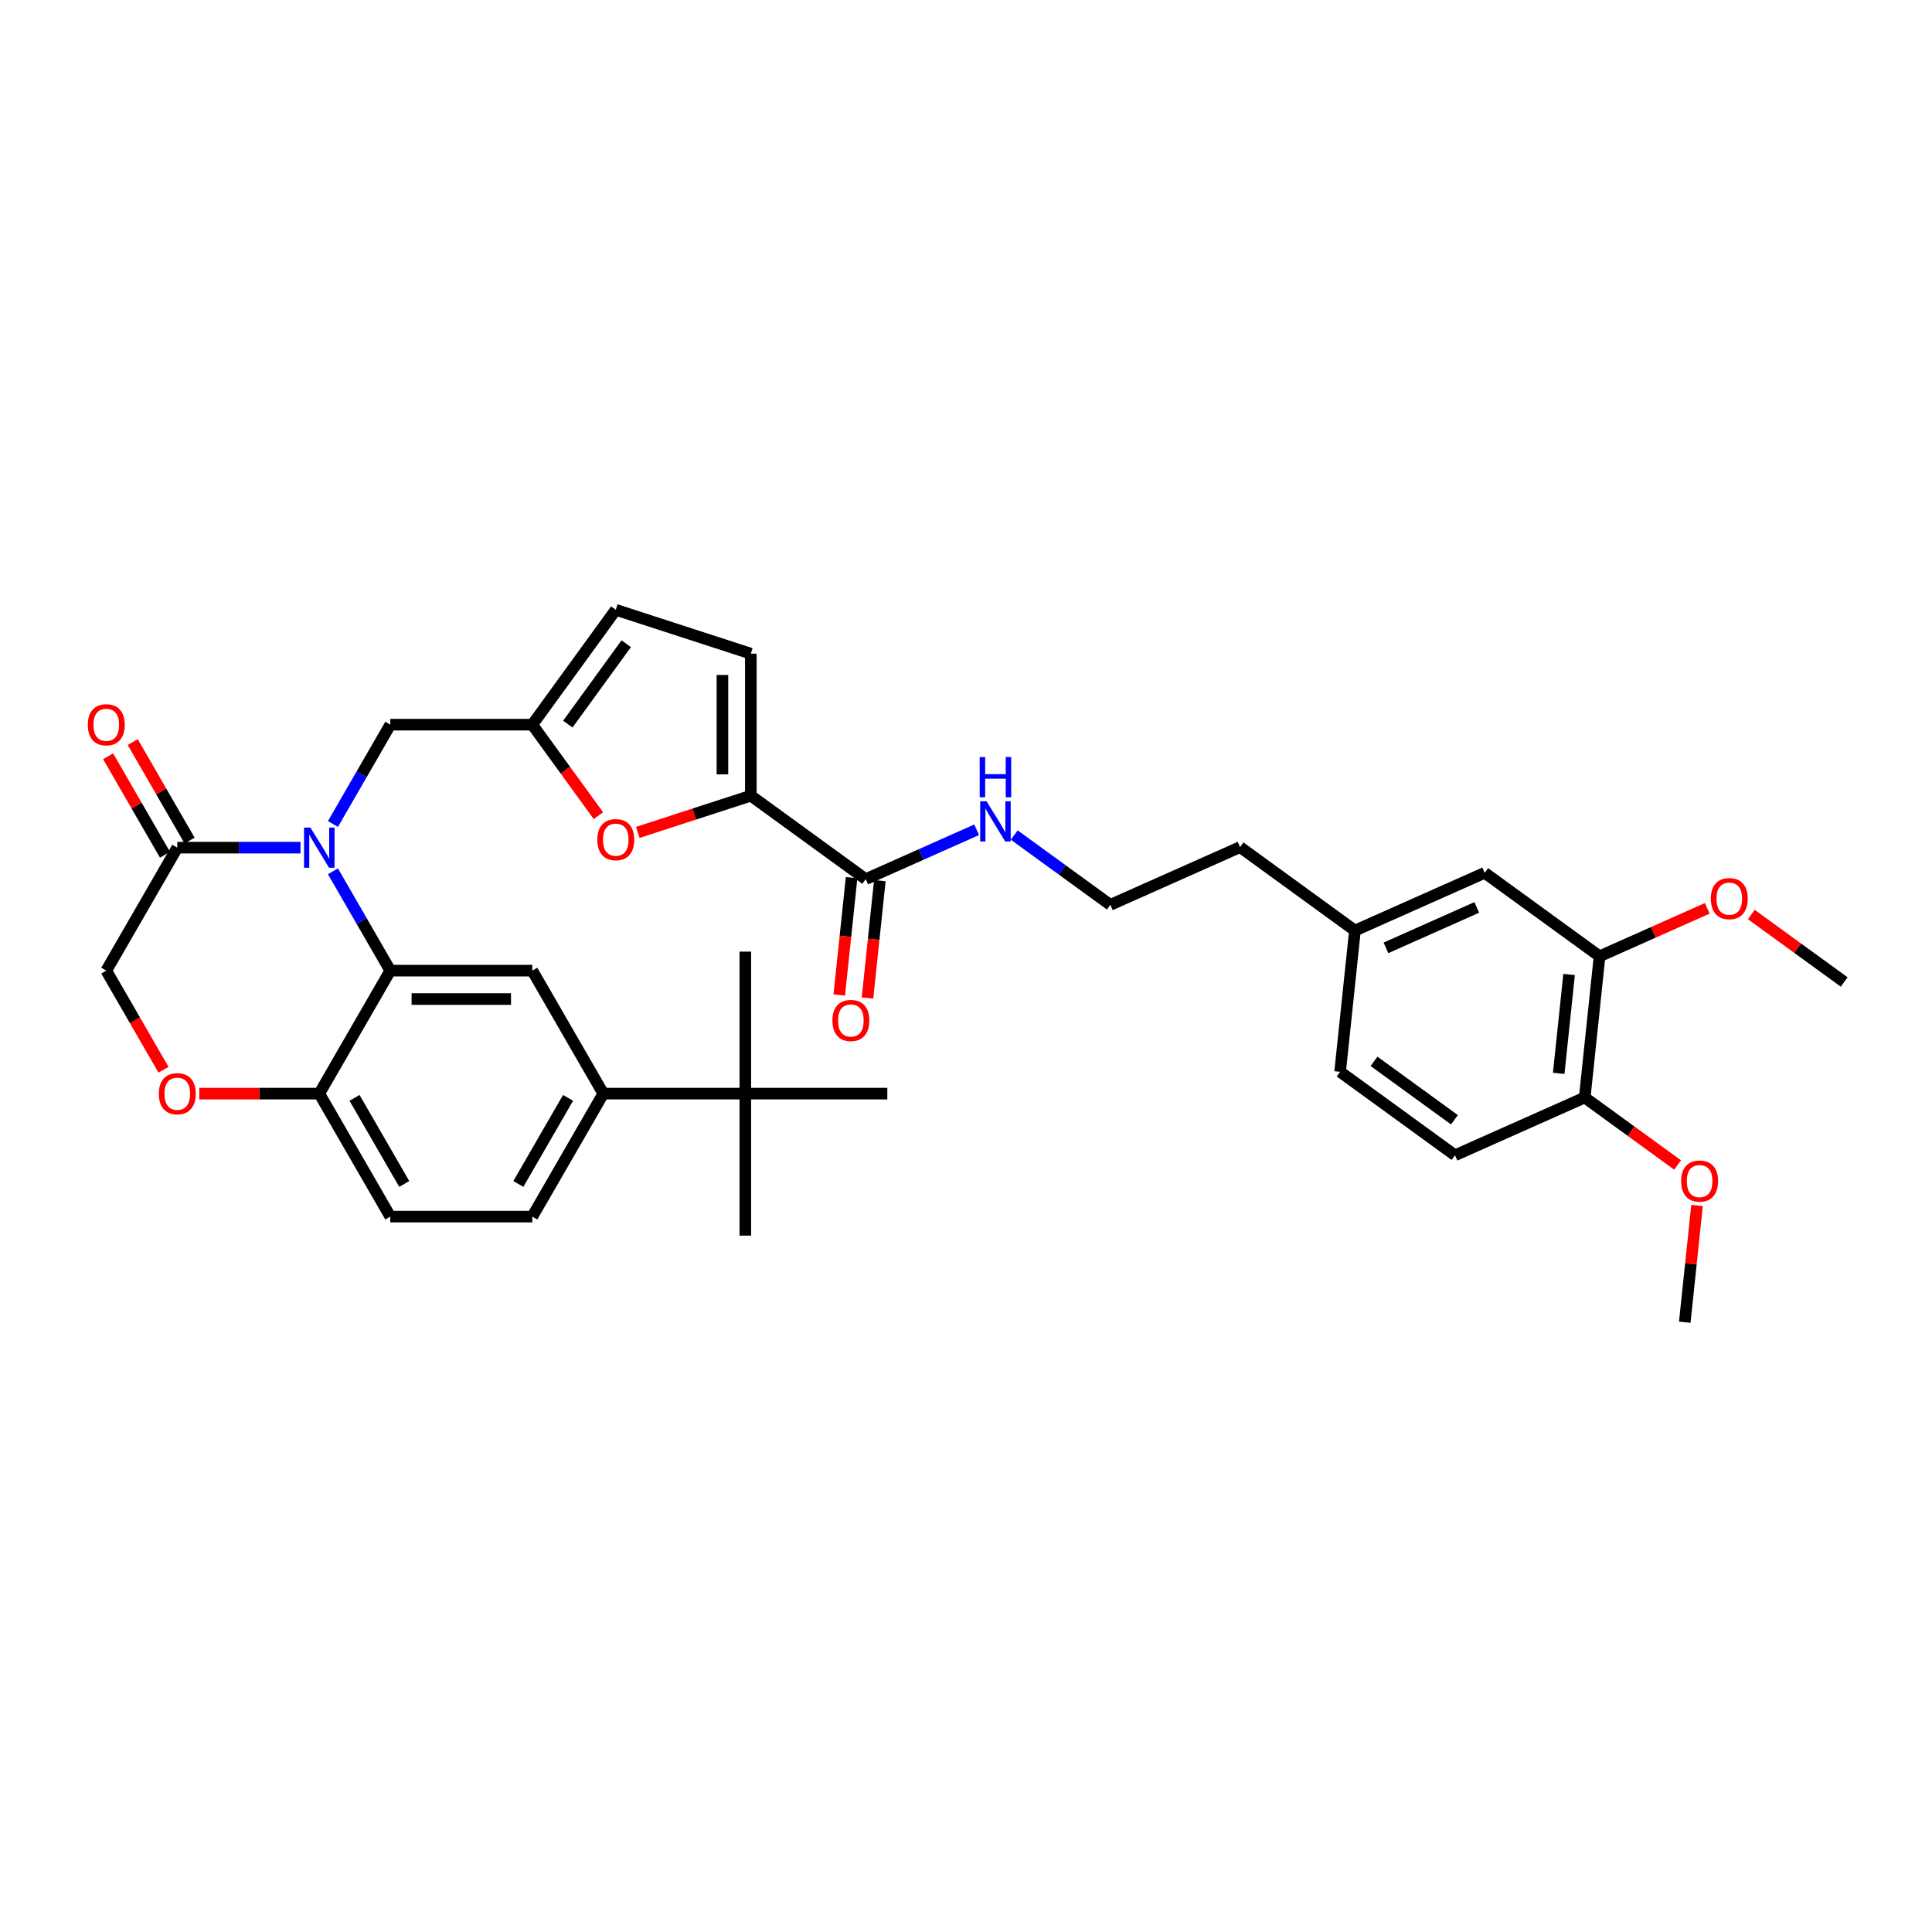 <?xml version='1.0' encoding='iso-8859-1'?>
<svg version='1.1' baseProfile='full'
              xmlns='http://www.w3.org/2000/svg'
                      xmlns:rdkit='http://www.rdkit.org/xml'
                      xmlns:xlink='http://www.w3.org/1999/xlink'
                  xml:space='preserve'
width='1000px' height='1000px' viewBox='0 0 1000 1000'>
<!-- END OF HEADER -->
<rect style='opacity:1.0;fill:#FFFFFF;stroke:none' width='1000' height='1000' x='0' y='0'> </rect>
<path class='bond-0' d='M 448.093,455.047 L 476.801,442.265' style='fill:none;fill-rule:evenodd;stroke:#000000;stroke-width:6px;stroke-linecap:butt;stroke-linejoin:miter;stroke-opacity:1' />
<path class='bond-0' d='M 476.801,442.265 L 505.509,429.483' style='fill:none;fill-rule:evenodd;stroke:#0000FF;stroke-width:6px;stroke-linecap:butt;stroke-linejoin:miter;stroke-opacity:1' />
<path class='bond-1' d='M 440.783,454.278 L 437.591,484.647' style='fill:none;fill-rule:evenodd;stroke:#000000;stroke-width:6px;stroke-linecap:butt;stroke-linejoin:miter;stroke-opacity:1' />
<path class='bond-1' d='M 437.591,484.647 L 434.399,515.015' style='fill:none;fill-rule:evenodd;stroke:#FF0000;stroke-width:6px;stroke-linecap:butt;stroke-linejoin:miter;stroke-opacity:1' />
<path class='bond-1' d='M 455.403,455.815 L 452.211,486.183' style='fill:none;fill-rule:evenodd;stroke:#000000;stroke-width:6px;stroke-linecap:butt;stroke-linejoin:miter;stroke-opacity:1' />
<path class='bond-1' d='M 452.211,486.183 L 449.019,516.552' style='fill:none;fill-rule:evenodd;stroke:#FF0000;stroke-width:6px;stroke-linecap:butt;stroke-linejoin:miter;stroke-opacity:1' />
<path class='bond-2' d='M 448.093,455.047 L 388.628,411.843' style='fill:none;fill-rule:evenodd;stroke:#000000;stroke-width:6px;stroke-linecap:butt;stroke-linejoin:miter;stroke-opacity:1' />
<path class='bond-3' d='M 524.973,432.221 L 549.839,450.288' style='fill:none;fill-rule:evenodd;stroke:#0000FF;stroke-width:6px;stroke-linecap:butt;stroke-linejoin:miter;stroke-opacity:1' />
<path class='bond-3' d='M 549.839,450.288 L 574.706,468.354' style='fill:none;fill-rule:evenodd;stroke:#000000;stroke-width:6px;stroke-linecap:butt;stroke-linejoin:miter;stroke-opacity:1' />
<path class='bond-4' d='M 827.932,494.969 L 820.249,568.07' style='fill:none;fill-rule:evenodd;stroke:#000000;stroke-width:6px;stroke-linecap:butt;stroke-linejoin:miter;stroke-opacity:1' />
<path class='bond-4' d='M 812.16,504.398 L 806.782,555.568' style='fill:none;fill-rule:evenodd;stroke:#000000;stroke-width:6px;stroke-linecap:butt;stroke-linejoin:miter;stroke-opacity:1' />
<path class='bond-5' d='M 827.932,494.969 L 768.467,451.766' style='fill:none;fill-rule:evenodd;stroke:#000000;stroke-width:6px;stroke-linecap:butt;stroke-linejoin:miter;stroke-opacity:1' />
<path class='bond-6' d='M 827.932,494.969 L 855.81,482.558' style='fill:none;fill-rule:evenodd;stroke:#000000;stroke-width:6px;stroke-linecap:butt;stroke-linejoin:miter;stroke-opacity:1' />
<path class='bond-6' d='M 855.81,482.558 L 883.687,470.146' style='fill:none;fill-rule:evenodd;stroke:#FF0000;stroke-width:6px;stroke-linecap:butt;stroke-linejoin:miter;stroke-opacity:1' />
<path class='bond-7' d='M 820.249,568.07 L 753.101,597.966' style='fill:none;fill-rule:evenodd;stroke:#000000;stroke-width:6px;stroke-linecap:butt;stroke-linejoin:miter;stroke-opacity:1' />
<path class='bond-8' d='M 820.249,568.07 L 844.285,585.533' style='fill:none;fill-rule:evenodd;stroke:#000000;stroke-width:6px;stroke-linecap:butt;stroke-linejoin:miter;stroke-opacity:1' />
<path class='bond-8' d='M 844.285,585.533 L 868.321,602.996' style='fill:none;fill-rule:evenodd;stroke:#FF0000;stroke-width:6px;stroke-linecap:butt;stroke-linejoin:miter;stroke-opacity:1' />
<path class='bond-9' d='M 312.27,566.057 L 385.773,566.057' style='fill:none;fill-rule:evenodd;stroke:#000000;stroke-width:6px;stroke-linecap:butt;stroke-linejoin:miter;stroke-opacity:1' />
<path class='bond-10' d='M 312.27,566.057 L 275.518,629.713' style='fill:none;fill-rule:evenodd;stroke:#000000;stroke-width:6px;stroke-linecap:butt;stroke-linejoin:miter;stroke-opacity:1' />
<path class='bond-10' d='M 294.026,568.255 L 268.3,612.814' style='fill:none;fill-rule:evenodd;stroke:#000000;stroke-width:6px;stroke-linecap:butt;stroke-linejoin:miter;stroke-opacity:1' />
<path class='bond-11' d='M 312.27,566.057 L 275.518,502.402' style='fill:none;fill-rule:evenodd;stroke:#000000;stroke-width:6px;stroke-linecap:butt;stroke-linejoin:miter;stroke-opacity:1' />
<path class='bond-12' d='M 275.518,629.713 L 202.016,629.713' style='fill:none;fill-rule:evenodd;stroke:#000000;stroke-width:6px;stroke-linecap:butt;stroke-linejoin:miter;stroke-opacity:1' />
<path class='bond-13' d='M 202.016,629.713 L 165.264,566.057' style='fill:none;fill-rule:evenodd;stroke:#000000;stroke-width:6px;stroke-linecap:butt;stroke-linejoin:miter;stroke-opacity:1' />
<path class='bond-13' d='M 209.234,612.814 L 183.508,568.255' style='fill:none;fill-rule:evenodd;stroke:#000000;stroke-width:6px;stroke-linecap:butt;stroke-linejoin:miter;stroke-opacity:1' />
<path class='bond-14' d='M 275.518,502.402 L 202.016,502.402' style='fill:none;fill-rule:evenodd;stroke:#000000;stroke-width:6px;stroke-linecap:butt;stroke-linejoin:miter;stroke-opacity:1' />
<path class='bond-14' d='M 264.493,517.103 L 213.041,517.103' style='fill:none;fill-rule:evenodd;stroke:#000000;stroke-width:6px;stroke-linecap:butt;stroke-linejoin:miter;stroke-opacity:1' />
<path class='bond-15' d='M 202.016,502.402 L 165.264,566.057' style='fill:none;fill-rule:evenodd;stroke:#000000;stroke-width:6px;stroke-linecap:butt;stroke-linejoin:miter;stroke-opacity:1' />
<path class='bond-16' d='M 202.016,502.402 L 187.175,476.697' style='fill:none;fill-rule:evenodd;stroke:#000000;stroke-width:6px;stroke-linecap:butt;stroke-linejoin:miter;stroke-opacity:1' />
<path class='bond-16' d='M 187.175,476.697 L 172.334,450.992' style='fill:none;fill-rule:evenodd;stroke:#0000FF;stroke-width:6px;stroke-linecap:butt;stroke-linejoin:miter;stroke-opacity:1' />
<path class='bond-17' d='M 165.264,566.057 L 134.209,566.057' style='fill:none;fill-rule:evenodd;stroke:#000000;stroke-width:6px;stroke-linecap:butt;stroke-linejoin:miter;stroke-opacity:1' />
<path class='bond-17' d='M 134.209,566.057 L 103.154,566.057' style='fill:none;fill-rule:evenodd;stroke:#FF0000;stroke-width:6px;stroke-linecap:butt;stroke-linejoin:miter;stroke-opacity:1' />
<path class='bond-18' d='M 84.623,553.694 L 69.817,528.048' style='fill:none;fill-rule:evenodd;stroke:#FF0000;stroke-width:6px;stroke-linecap:butt;stroke-linejoin:miter;stroke-opacity:1' />
<path class='bond-18' d='M 69.817,528.048 L 55.01,502.402' style='fill:none;fill-rule:evenodd;stroke:#000000;stroke-width:6px;stroke-linecap:butt;stroke-linejoin:miter;stroke-opacity:1' />
<path class='bond-19' d='M 55.01,502.402 L 91.761,438.747' style='fill:none;fill-rule:evenodd;stroke:#000000;stroke-width:6px;stroke-linecap:butt;stroke-linejoin:miter;stroke-opacity:1' />
<path class='bond-20' d='M 91.761,438.747 L 123.647,438.747' style='fill:none;fill-rule:evenodd;stroke:#000000;stroke-width:6px;stroke-linecap:butt;stroke-linejoin:miter;stroke-opacity:1' />
<path class='bond-20' d='M 123.647,438.747 L 155.532,438.747' style='fill:none;fill-rule:evenodd;stroke:#0000FF;stroke-width:6px;stroke-linecap:butt;stroke-linejoin:miter;stroke-opacity:1' />
<path class='bond-21' d='M 98.127,435.072 L 83.413,409.587' style='fill:none;fill-rule:evenodd;stroke:#000000;stroke-width:6px;stroke-linecap:butt;stroke-linejoin:miter;stroke-opacity:1' />
<path class='bond-21' d='M 83.413,409.587 L 68.7,384.103' style='fill:none;fill-rule:evenodd;stroke:#FF0000;stroke-width:6px;stroke-linecap:butt;stroke-linejoin:miter;stroke-opacity:1' />
<path class='bond-21' d='M 85.396,442.422 L 70.682,416.937' style='fill:none;fill-rule:evenodd;stroke:#000000;stroke-width:6px;stroke-linecap:butt;stroke-linejoin:miter;stroke-opacity:1' />
<path class='bond-21' d='M 70.682,416.937 L 55.969,391.453' style='fill:none;fill-rule:evenodd;stroke:#FF0000;stroke-width:6px;stroke-linecap:butt;stroke-linejoin:miter;stroke-opacity:1' />
<path class='bond-22' d='M 172.334,426.501 L 187.175,400.796' style='fill:none;fill-rule:evenodd;stroke:#0000FF;stroke-width:6px;stroke-linecap:butt;stroke-linejoin:miter;stroke-opacity:1' />
<path class='bond-22' d='M 187.175,400.796 L 202.016,375.091' style='fill:none;fill-rule:evenodd;stroke:#000000;stroke-width:6px;stroke-linecap:butt;stroke-linejoin:miter;stroke-opacity:1' />
<path class='bond-23' d='M 330.115,430.855 L 359.371,421.349' style='fill:none;fill-rule:evenodd;stroke:#FF0000;stroke-width:6px;stroke-linecap:butt;stroke-linejoin:miter;stroke-opacity:1' />
<path class='bond-23' d='M 359.371,421.349 L 388.628,411.843' style='fill:none;fill-rule:evenodd;stroke:#000000;stroke-width:6px;stroke-linecap:butt;stroke-linejoin:miter;stroke-opacity:1' />
<path class='bond-24' d='M 309.74,422.193 L 292.629,398.642' style='fill:none;fill-rule:evenodd;stroke:#FF0000;stroke-width:6px;stroke-linecap:butt;stroke-linejoin:miter;stroke-opacity:1' />
<path class='bond-24' d='M 292.629,398.642 L 275.518,375.091' style='fill:none;fill-rule:evenodd;stroke:#000000;stroke-width:6px;stroke-linecap:butt;stroke-linejoin:miter;stroke-opacity:1' />
<path class='bond-25' d='M 388.628,411.843 L 388.628,338.34' style='fill:none;fill-rule:evenodd;stroke:#000000;stroke-width:6px;stroke-linecap:butt;stroke-linejoin:miter;stroke-opacity:1' />
<path class='bond-25' d='M 373.927,400.817 L 373.927,349.365' style='fill:none;fill-rule:evenodd;stroke:#000000;stroke-width:6px;stroke-linecap:butt;stroke-linejoin:miter;stroke-opacity:1' />
<path class='bond-26' d='M 388.628,338.34 L 318.722,315.626' style='fill:none;fill-rule:evenodd;stroke:#000000;stroke-width:6px;stroke-linecap:butt;stroke-linejoin:miter;stroke-opacity:1' />
<path class='bond-27' d='M 318.722,315.626 L 275.518,375.091' style='fill:none;fill-rule:evenodd;stroke:#000000;stroke-width:6px;stroke-linecap:butt;stroke-linejoin:miter;stroke-opacity:1' />
<path class='bond-27' d='M 324.135,333.187 L 293.892,374.812' style='fill:none;fill-rule:evenodd;stroke:#000000;stroke-width:6px;stroke-linecap:butt;stroke-linejoin:miter;stroke-opacity:1' />
<path class='bond-28' d='M 275.518,375.091 L 202.016,375.091' style='fill:none;fill-rule:evenodd;stroke:#000000;stroke-width:6px;stroke-linecap:butt;stroke-linejoin:miter;stroke-opacity:1' />
<path class='bond-29' d='M 385.773,566.057 L 385.773,639.56' style='fill:none;fill-rule:evenodd;stroke:#000000;stroke-width:6px;stroke-linecap:butt;stroke-linejoin:miter;stroke-opacity:1' />
<path class='bond-30' d='M 385.773,566.057 L 385.773,492.555' style='fill:none;fill-rule:evenodd;stroke:#000000;stroke-width:6px;stroke-linecap:butt;stroke-linejoin:miter;stroke-opacity:1' />
<path class='bond-31' d='M 385.773,566.057 L 459.275,566.057' style='fill:none;fill-rule:evenodd;stroke:#000000;stroke-width:6px;stroke-linecap:butt;stroke-linejoin:miter;stroke-opacity:1' />
<path class='bond-32' d='M 768.467,451.766 L 701.319,481.662' style='fill:none;fill-rule:evenodd;stroke:#000000;stroke-width:6px;stroke-linecap:butt;stroke-linejoin:miter;stroke-opacity:1' />
<path class='bond-32' d='M 764.374,469.68 L 717.371,490.607' style='fill:none;fill-rule:evenodd;stroke:#000000;stroke-width:6px;stroke-linecap:butt;stroke-linejoin:miter;stroke-opacity:1' />
<path class='bond-33' d='M 753.101,597.966 L 693.636,554.762' style='fill:none;fill-rule:evenodd;stroke:#000000;stroke-width:6px;stroke-linecap:butt;stroke-linejoin:miter;stroke-opacity:1' />
<path class='bond-33' d='M 752.822,579.592 L 711.196,549.35' style='fill:none;fill-rule:evenodd;stroke:#000000;stroke-width:6px;stroke-linecap:butt;stroke-linejoin:miter;stroke-opacity:1' />
<path class='bond-34' d='M 701.319,481.662 L 693.636,554.762' style='fill:none;fill-rule:evenodd;stroke:#000000;stroke-width:6px;stroke-linecap:butt;stroke-linejoin:miter;stroke-opacity:1' />
<path class='bond-35' d='M 701.319,481.662 L 641.854,438.458' style='fill:none;fill-rule:evenodd;stroke:#000000;stroke-width:6px;stroke-linecap:butt;stroke-linejoin:miter;stroke-opacity:1' />
<path class='bond-36' d='M 906.473,473.351 L 930.509,490.814' style='fill:none;fill-rule:evenodd;stroke:#FF0000;stroke-width:6px;stroke-linecap:butt;stroke-linejoin:miter;stroke-opacity:1' />
<path class='bond-36' d='M 930.509,490.814 L 954.545,508.277' style='fill:none;fill-rule:evenodd;stroke:#000000;stroke-width:6px;stroke-linecap:butt;stroke-linejoin:miter;stroke-opacity:1' />
<path class='bond-37' d='M 878.381,623.96 L 875.206,654.167' style='fill:none;fill-rule:evenodd;stroke:#FF0000;stroke-width:6px;stroke-linecap:butt;stroke-linejoin:miter;stroke-opacity:1' />
<path class='bond-37' d='M 875.206,654.167 L 872.031,684.374' style='fill:none;fill-rule:evenodd;stroke:#000000;stroke-width:6px;stroke-linecap:butt;stroke-linejoin:miter;stroke-opacity:1' />
<path class='bond-38' d='M 574.706,468.354 L 641.854,438.458' style='fill:none;fill-rule:evenodd;stroke:#000000;stroke-width:6px;stroke-linecap:butt;stroke-linejoin:miter;stroke-opacity:1' />
<path  class='atom-1' d='M 510.64 414.742
L 517.461 425.768
Q 518.137 426.856, 519.225 428.826
Q 520.313 430.795, 520.371 430.913
L 520.371 414.742
L 523.135 414.742
L 523.135 435.558
L 520.283 435.558
L 512.962 423.504
Q 512.11 422.093, 511.198 420.476
Q 510.316 418.859, 510.052 418.359
L 510.052 435.558
L 507.347 435.558
L 507.347 414.742
L 510.64 414.742
' fill='#0000FF'/>
<path  class='atom-1' d='M 507.097 391.845
L 509.919 391.845
L 509.919 400.695
L 520.562 400.695
L 520.562 391.845
L 523.385 391.845
L 523.385 412.661
L 520.562 412.661
L 520.562 403.047
L 509.919 403.047
L 509.919 412.661
L 507.097 412.661
L 507.097 391.845
' fill='#0000FF'/>
<path  class='atom-3' d='M 430.854 528.206
Q 430.854 523.207, 433.324 520.414
Q 435.794 517.621, 440.409 517.621
Q 445.025 517.621, 447.495 520.414
Q 449.965 523.207, 449.965 528.206
Q 449.965 533.263, 447.466 536.144
Q 444.967 538.996, 440.409 538.996
Q 435.823 538.996, 433.324 536.144
Q 430.854 533.292, 430.854 528.206
M 440.409 536.644
Q 443.585 536.644, 445.29 534.527
Q 447.025 532.381, 447.025 528.206
Q 447.025 524.119, 445.29 522.061
Q 443.585 519.973, 440.409 519.973
Q 437.234 519.973, 435.5 522.031
Q 433.794 524.089, 433.794 528.206
Q 433.794 532.41, 435.5 534.527
Q 437.234 536.644, 440.409 536.644
' fill='#FF0000'/>
<path  class='atom-11' d='M 82.206 566.116
Q 82.206 561.118, 84.676 558.325
Q 87.145 555.532, 91.761 555.532
Q 96.377 555.532, 98.847 558.325
Q 101.317 561.118, 101.317 566.116
Q 101.317 571.173, 98.818 574.054
Q 96.319 576.906, 91.761 576.906
Q 87.175 576.906, 84.676 574.054
Q 82.206 571.203, 82.206 566.116
M 91.761 574.554
Q 94.937 574.554, 96.642 572.437
Q 98.377 570.291, 98.377 566.116
Q 98.377 562.029, 96.642 559.971
Q 94.937 557.884, 91.761 557.884
Q 88.586 557.884, 86.851 559.942
Q 85.146 562, 85.146 566.116
Q 85.146 570.32, 86.851 572.437
Q 88.586 574.554, 91.761 574.554
' fill='#FF0000'/>
<path  class='atom-14' d='M 160.663 428.339
L 167.484 439.364
Q 168.16 440.452, 169.248 442.422
Q 170.336 444.392, 170.395 444.509
L 170.395 428.339
L 173.158 428.339
L 173.158 449.155
L 170.306 449.155
L 162.986 437.1
Q 162.133 435.689, 161.221 434.072
Q 160.339 432.455, 160.075 431.955
L 160.075 449.155
L 157.37 449.155
L 157.37 428.339
L 160.663 428.339
' fill='#0000FF'/>
<path  class='atom-15' d='M 45.455 375.15
Q 45.455 370.152, 47.924 367.359
Q 50.394 364.566, 55.01 364.566
Q 59.626 364.566, 62.096 367.359
Q 64.565 370.152, 64.565 375.15
Q 64.565 380.207, 62.066 383.088
Q 59.567 385.94, 55.01 385.94
Q 50.423 385.94, 47.924 383.088
Q 45.455 380.237, 45.455 375.15
M 55.01 383.588
Q 58.185 383.588, 59.891 381.471
Q 61.625 379.325, 61.625 375.15
Q 61.625 371.063, 59.891 369.005
Q 58.185 366.918, 55.01 366.918
Q 51.835 366.918, 50.1 368.976
Q 48.395 371.034, 48.395 375.15
Q 48.395 379.355, 50.1 381.471
Q 51.835 383.588, 55.01 383.588
' fill='#FF0000'/>
<path  class='atom-16' d='M 309.167 434.615
Q 309.167 429.617, 311.637 426.824
Q 314.106 424.031, 318.722 424.031
Q 323.338 424.031, 325.808 426.824
Q 328.278 429.617, 328.278 434.615
Q 328.278 439.672, 325.779 442.554
Q 323.279 445.405, 318.722 445.405
Q 314.136 445.405, 311.637 442.554
Q 309.167 439.702, 309.167 434.615
M 318.722 443.053
Q 321.898 443.053, 323.603 440.936
Q 325.338 438.79, 325.338 434.615
Q 325.338 430.528, 323.603 428.47
Q 321.898 426.383, 318.722 426.383
Q 315.547 426.383, 313.812 428.441
Q 312.107 430.499, 312.107 434.615
Q 312.107 438.82, 313.812 440.936
Q 315.547 443.053, 318.722 443.053
' fill='#FF0000'/>
<path  class='atom-30' d='M 885.525 465.132
Q 885.525 460.134, 887.995 457.341
Q 890.464 454.548, 895.08 454.548
Q 899.696 454.548, 902.166 457.341
Q 904.636 460.134, 904.636 465.132
Q 904.636 470.189, 902.137 473.07
Q 899.638 475.922, 895.08 475.922
Q 890.494 475.922, 887.995 473.07
Q 885.525 470.218, 885.525 465.132
M 895.08 473.57
Q 898.256 473.57, 899.961 471.453
Q 901.696 469.307, 901.696 465.132
Q 901.696 461.045, 899.961 458.987
Q 898.256 456.9, 895.08 456.9
Q 891.905 456.9, 890.17 458.958
Q 888.465 461.016, 888.465 465.132
Q 888.465 469.336, 890.17 471.453
Q 891.905 473.57, 895.08 473.57
' fill='#FF0000'/>
<path  class='atom-31' d='M 870.159 611.332
Q 870.159 606.334, 872.628 603.541
Q 875.098 600.748, 879.714 600.748
Q 884.33 600.748, 886.8 603.541
Q 889.27 606.334, 889.27 611.332
Q 889.27 616.389, 886.77 619.271
Q 884.271 622.122, 879.714 622.122
Q 875.128 622.122, 872.628 619.271
Q 870.159 616.419, 870.159 611.332
M 879.714 619.77
Q 882.889 619.77, 884.595 617.654
Q 886.329 615.507, 886.329 611.332
Q 886.329 607.246, 884.595 605.187
Q 882.889 603.1, 879.714 603.1
Q 876.539 603.1, 874.804 605.158
Q 873.099 607.216, 873.099 611.332
Q 873.099 615.537, 874.804 617.654
Q 876.539 619.77, 879.714 619.77
' fill='#FF0000'/>
</svg>
